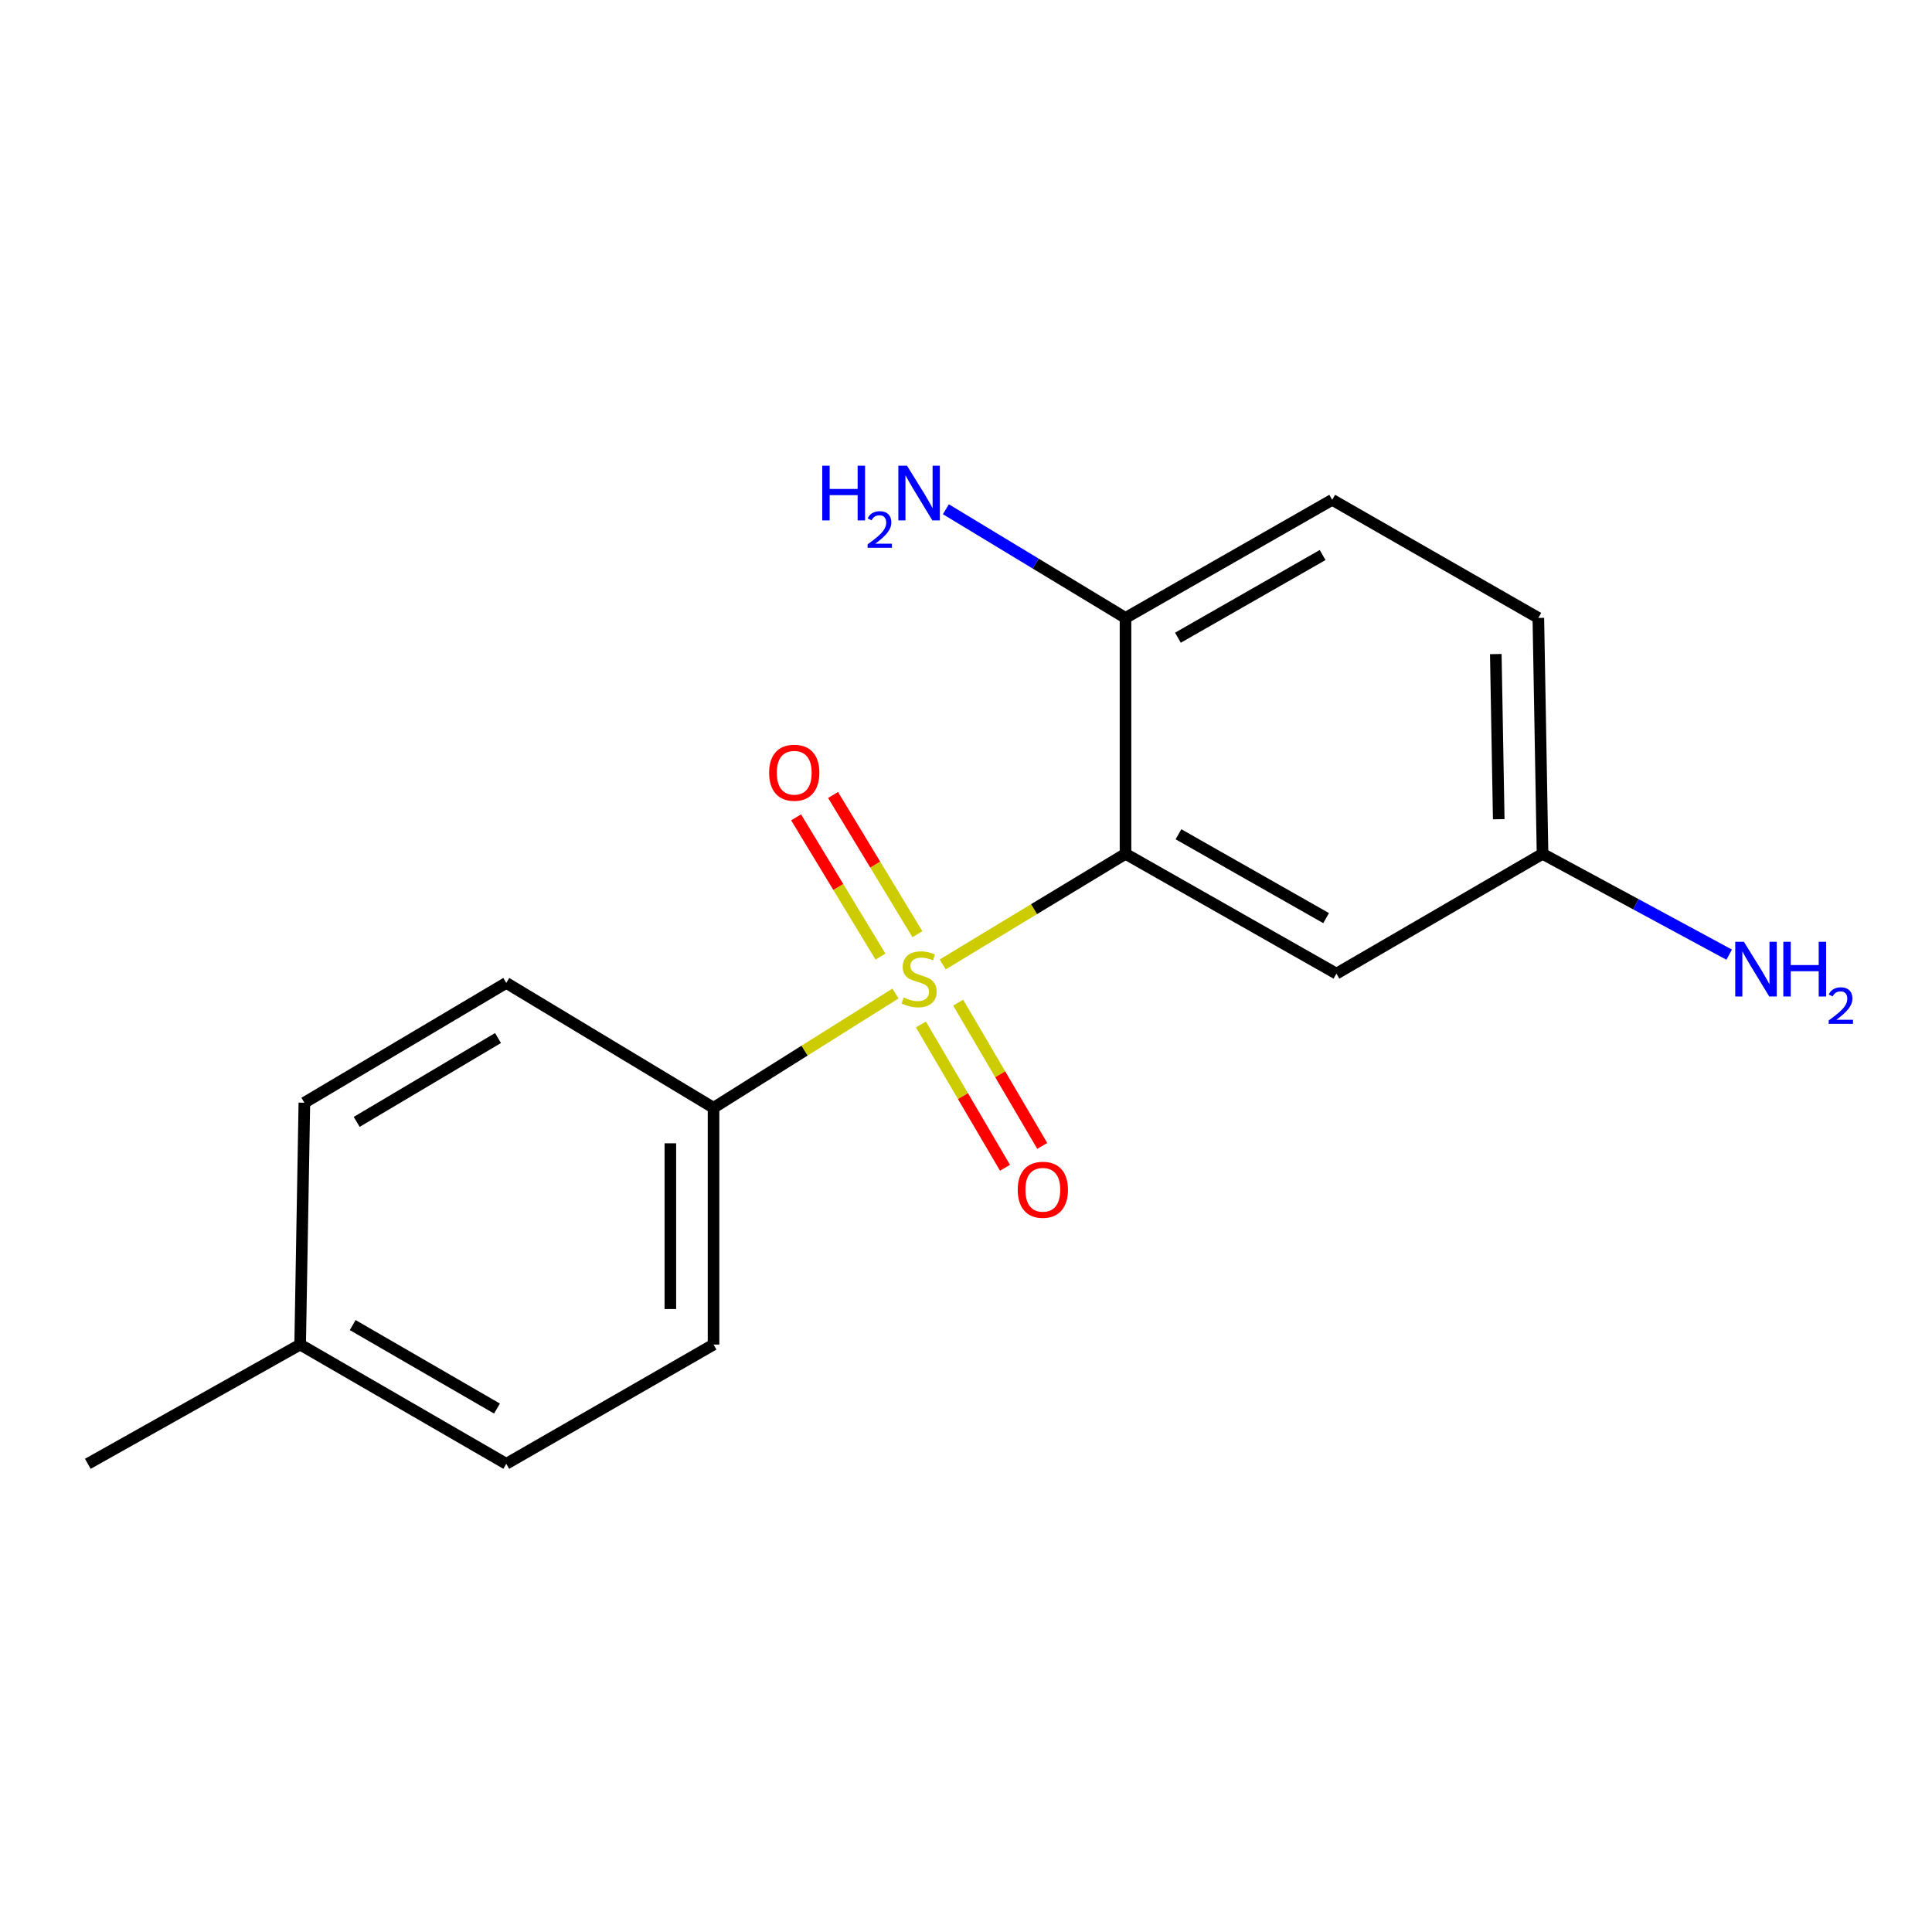 <?xml version='1.0' encoding='iso-8859-1'?>
<svg version='1.1' baseProfile='full'
              xmlns='http://www.w3.org/2000/svg'
                      xmlns:rdkit='http://www.rdkit.org/xml'
                      xmlns:xlink='http://www.w3.org/1999/xlink'
                  xml:space='preserve'
width='1000px' height='1000px' viewBox='0 0 1000 1000'>
<!-- END OF HEADER -->
<rect style='opacity:1.0;fill:#FFFFFF;stroke:none' width='1000' height='1000' x='0' y='0'> </rect>
<path class='bond-0' d='M 487.928,499.191 L 535.244,470.566' style='fill:none;fill-rule:evenodd;stroke:#CCCC00;stroke-width:6px;stroke-linecap:butt;stroke-linejoin:miter;stroke-opacity:1' />
<path class='bond-0' d='M 535.244,470.566 L 582.561,441.942' style='fill:none;fill-rule:evenodd;stroke:#000000;stroke-width:6px;stroke-linecap:butt;stroke-linejoin:miter;stroke-opacity:1' />
<path class='bond-2' d='M 463.505,514.246 L 416.415,543.817' style='fill:none;fill-rule:evenodd;stroke:#CCCC00;stroke-width:6px;stroke-linecap:butt;stroke-linejoin:miter;stroke-opacity:1' />
<path class='bond-2' d='M 416.415,543.817 L 369.325,573.388' style='fill:none;fill-rule:evenodd;stroke:#000000;stroke-width:6px;stroke-linecap:butt;stroke-linejoin:miter;stroke-opacity:1' />
<path class='bond-4' d='M 474.841,483.543 L 453.01,447.507' style='fill:none;fill-rule:evenodd;stroke:#CCCC00;stroke-width:6px;stroke-linecap:butt;stroke-linejoin:miter;stroke-opacity:1' />
<path class='bond-4' d='M 453.01,447.507 L 431.179,411.47' style='fill:none;fill-rule:evenodd;stroke:#FF0000;stroke-width:6px;stroke-linecap:butt;stroke-linejoin:miter;stroke-opacity:1' />
<path class='bond-4' d='M 455.725,495.124 L 433.894,459.087' style='fill:none;fill-rule:evenodd;stroke:#CCCC00;stroke-width:6px;stroke-linecap:butt;stroke-linejoin:miter;stroke-opacity:1' />
<path class='bond-4' d='M 433.894,459.087 L 412.063,423.051' style='fill:none;fill-rule:evenodd;stroke:#FF0000;stroke-width:6px;stroke-linecap:butt;stroke-linejoin:miter;stroke-opacity:1' />
<path class='bond-5' d='M 476.673,530.271 L 498.428,567.353' style='fill:none;fill-rule:evenodd;stroke:#CCCC00;stroke-width:6px;stroke-linecap:butt;stroke-linejoin:miter;stroke-opacity:1' />
<path class='bond-5' d='M 498.428,567.353 L 520.183,604.435' style='fill:none;fill-rule:evenodd;stroke:#FF0000;stroke-width:6px;stroke-linecap:butt;stroke-linejoin:miter;stroke-opacity:1' />
<path class='bond-5' d='M 495.951,518.962 L 517.706,556.044' style='fill:none;fill-rule:evenodd;stroke:#CCCC00;stroke-width:6px;stroke-linecap:butt;stroke-linejoin:miter;stroke-opacity:1' />
<path class='bond-5' d='M 517.706,556.044 L 539.461,593.126' style='fill:none;fill-rule:evenodd;stroke:#FF0000;stroke-width:6px;stroke-linecap:butt;stroke-linejoin:miter;stroke-opacity:1' />
<path class='bond-1' d='M 582.561,441.942 L 691.731,503.952' style='fill:none;fill-rule:evenodd;stroke:#000000;stroke-width:6px;stroke-linecap:butt;stroke-linejoin:miter;stroke-opacity:1' />
<path class='bond-1' d='M 609.976,431.809 L 686.394,475.217' style='fill:none;fill-rule:evenodd;stroke:#000000;stroke-width:6px;stroke-linecap:butt;stroke-linejoin:miter;stroke-opacity:1' />
<path class='bond-3' d='M 582.561,441.942 L 582.561,319.834' style='fill:none;fill-rule:evenodd;stroke:#000000;stroke-width:6px;stroke-linecap:butt;stroke-linejoin:miter;stroke-opacity:1' />
<path class='bond-9' d='M 691.731,503.952 L 798.417,441.942' style='fill:none;fill-rule:evenodd;stroke:#000000;stroke-width:6px;stroke-linecap:butt;stroke-linejoin:miter;stroke-opacity:1' />
<path class='bond-6' d='M 369.325,573.388 L 369.325,695.943' style='fill:none;fill-rule:evenodd;stroke:#000000;stroke-width:6px;stroke-linecap:butt;stroke-linejoin:miter;stroke-opacity:1' />
<path class='bond-6' d='M 346.975,591.771 L 346.975,677.559' style='fill:none;fill-rule:evenodd;stroke:#000000;stroke-width:6px;stroke-linecap:butt;stroke-linejoin:miter;stroke-opacity:1' />
<path class='bond-7' d='M 369.325,573.388 L 262.043,508.758' style='fill:none;fill-rule:evenodd;stroke:#000000;stroke-width:6px;stroke-linecap:butt;stroke-linejoin:miter;stroke-opacity:1' />
<path class='bond-8' d='M 582.561,319.834 L 689.545,258.705' style='fill:none;fill-rule:evenodd;stroke:#000000;stroke-width:6px;stroke-linecap:butt;stroke-linejoin:miter;stroke-opacity:1' />
<path class='bond-8' d='M 609.697,330.071 L 684.586,287.281' style='fill:none;fill-rule:evenodd;stroke:#000000;stroke-width:6px;stroke-linecap:butt;stroke-linejoin:miter;stroke-opacity:1' />
<path class='bond-10' d='M 582.561,319.834 L 536.074,291.712' style='fill:none;fill-rule:evenodd;stroke:#000000;stroke-width:6px;stroke-linecap:butt;stroke-linejoin:miter;stroke-opacity:1' />
<path class='bond-10' d='M 536.074,291.712 L 489.588,263.589' style='fill:none;fill-rule:evenodd;stroke:#0000FF;stroke-width:6px;stroke-linecap:butt;stroke-linejoin:miter;stroke-opacity:1' />
<path class='bond-13' d='M 369.325,695.943 L 262.043,757.667' style='fill:none;fill-rule:evenodd;stroke:#000000;stroke-width:6px;stroke-linecap:butt;stroke-linejoin:miter;stroke-opacity:1' />
<path class='bond-14' d='M 262.043,508.758 L 157.542,570.768' style='fill:none;fill-rule:evenodd;stroke:#000000;stroke-width:6px;stroke-linecap:butt;stroke-linejoin:miter;stroke-opacity:1' />
<path class='bond-14' d='M 257.774,537.28 L 184.623,580.687' style='fill:none;fill-rule:evenodd;stroke:#000000;stroke-width:6px;stroke-linecap:butt;stroke-linejoin:miter;stroke-opacity:1' />
<path class='bond-12' d='M 689.545,258.705 L 796.244,319.834' style='fill:none;fill-rule:evenodd;stroke:#000000;stroke-width:6px;stroke-linecap:butt;stroke-linejoin:miter;stroke-opacity:1' />
<path class='bond-11' d='M 798.417,441.942 L 846.72,468.037' style='fill:none;fill-rule:evenodd;stroke:#000000;stroke-width:6px;stroke-linecap:butt;stroke-linejoin:miter;stroke-opacity:1' />
<path class='bond-11' d='M 846.72,468.037 L 895.023,494.132' style='fill:none;fill-rule:evenodd;stroke:#0000FF;stroke-width:6px;stroke-linecap:butt;stroke-linejoin:miter;stroke-opacity:1' />
<path class='bond-18' d='M 798.417,441.942 L 796.244,319.834' style='fill:none;fill-rule:evenodd;stroke:#000000;stroke-width:6px;stroke-linecap:butt;stroke-linejoin:miter;stroke-opacity:1' />
<path class='bond-18' d='M 775.744,424.024 L 774.223,338.548' style='fill:none;fill-rule:evenodd;stroke:#000000;stroke-width:6px;stroke-linecap:butt;stroke-linejoin:miter;stroke-opacity:1' />
<path class='bond-17' d='M 262.043,757.667 L 155.357,695.943' style='fill:none;fill-rule:evenodd;stroke:#000000;stroke-width:6px;stroke-linecap:butt;stroke-linejoin:miter;stroke-opacity:1' />
<path class='bond-17' d='M 257.233,729.063 L 182.553,685.856' style='fill:none;fill-rule:evenodd;stroke:#000000;stroke-width:6px;stroke-linecap:butt;stroke-linejoin:miter;stroke-opacity:1' />
<path class='bond-15' d='M 157.542,570.768 L 155.357,695.943' style='fill:none;fill-rule:evenodd;stroke:#000000;stroke-width:6px;stroke-linecap:butt;stroke-linejoin:miter;stroke-opacity:1' />
<path class='bond-16' d='M 155.357,695.943 L 45.455,757.667' style='fill:none;fill-rule:evenodd;stroke:#000000;stroke-width:6px;stroke-linecap:butt;stroke-linejoin:miter;stroke-opacity:1' />
<path  class='atom-0' d='M 467.726 516.292
Q 468.046 516.412, 469.366 516.972
Q 470.686 517.532, 472.126 517.892
Q 473.606 518.212, 475.046 518.212
Q 477.726 518.212, 479.286 516.932
Q 480.846 515.612, 480.846 513.332
Q 480.846 511.772, 480.046 510.812
Q 479.286 509.852, 478.086 509.332
Q 476.886 508.812, 474.886 508.212
Q 472.366 507.452, 470.846 506.732
Q 469.366 506.012, 468.286 504.492
Q 467.246 502.972, 467.246 500.412
Q 467.246 496.852, 469.646 494.652
Q 472.086 492.452, 476.886 492.452
Q 480.166 492.452, 483.886 494.012
L 482.966 497.092
Q 479.566 495.692, 477.006 495.692
Q 474.246 495.692, 472.726 496.852
Q 471.206 497.972, 471.246 499.932
Q 471.246 501.452, 472.006 502.372
Q 472.806 503.292, 473.926 503.812
Q 475.086 504.332, 477.006 504.932
Q 479.566 505.732, 481.086 506.532
Q 482.606 507.332, 483.686 508.972
Q 484.806 510.572, 484.806 513.332
Q 484.806 517.252, 482.166 519.372
Q 479.566 521.452, 475.206 521.452
Q 472.686 521.452, 470.766 520.892
Q 468.886 520.372, 466.646 519.452
L 467.726 516.292
' fill='#CCCC00'/>
<path  class='atom-5' d='M 398.096 399.966
Q 398.096 393.166, 401.456 389.366
Q 404.816 385.566, 411.096 385.566
Q 417.376 385.566, 420.736 389.366
Q 424.096 393.166, 424.096 399.966
Q 424.096 406.846, 420.696 410.766
Q 417.296 414.646, 411.096 414.646
Q 404.856 414.646, 401.456 410.766
Q 398.096 406.886, 398.096 399.966
M 411.096 411.446
Q 415.416 411.446, 417.736 408.566
Q 420.096 405.646, 420.096 399.966
Q 420.096 394.406, 417.736 391.606
Q 415.416 388.766, 411.096 388.766
Q 406.776 388.766, 404.416 391.566
Q 402.096 394.366, 402.096 399.966
Q 402.096 405.686, 404.416 408.566
Q 406.776 411.446, 411.096 411.446
' fill='#FF0000'/>
<path  class='atom-6' d='M 526.772 615.822
Q 526.772 609.022, 530.132 605.222
Q 533.492 601.422, 539.772 601.422
Q 546.052 601.422, 549.412 605.222
Q 552.772 609.022, 552.772 615.822
Q 552.772 622.702, 549.372 626.622
Q 545.972 630.502, 539.772 630.502
Q 533.532 630.502, 530.132 626.622
Q 526.772 622.742, 526.772 615.822
M 539.772 627.302
Q 544.092 627.302, 546.412 624.422
Q 548.772 621.502, 548.772 615.822
Q 548.772 610.262, 546.412 607.462
Q 544.092 604.622, 539.772 604.622
Q 535.452 604.622, 533.092 607.422
Q 530.772 610.222, 530.772 615.822
Q 530.772 621.542, 533.092 624.422
Q 535.452 627.302, 539.772 627.302
' fill='#FF0000'/>
<path  class='atom-11' d='M 425.593 241.044
L 429.433 241.044
L 429.433 253.084
L 443.913 253.084
L 443.913 241.044
L 447.753 241.044
L 447.753 269.364
L 443.913 269.364
L 443.913 256.284
L 429.433 256.284
L 429.433 269.364
L 425.593 269.364
L 425.593 241.044
' fill='#0000FF'/>
<path  class='atom-11' d='M 449.126 268.37
Q 449.812 266.601, 451.449 265.625
Q 453.086 264.621, 455.356 264.621
Q 458.181 264.621, 459.765 266.153
Q 461.349 267.684, 461.349 270.403
Q 461.349 273.175, 459.29 275.762
Q 457.257 278.349, 453.033 281.412
L 461.666 281.412
L 461.666 283.524
L 449.073 283.524
L 449.073 281.755
Q 452.558 279.273, 454.617 277.425
Q 456.703 275.577, 457.706 273.914
Q 458.709 272.251, 458.709 270.535
Q 458.709 268.74, 457.812 267.737
Q 456.914 266.733, 455.356 266.733
Q 453.852 266.733, 452.848 267.341
Q 451.845 267.948, 451.132 269.294
L 449.126 268.37
' fill='#0000FF'/>
<path  class='atom-11' d='M 469.466 241.044
L 478.746 256.044
Q 479.666 257.524, 481.146 260.204
Q 482.626 262.884, 482.706 263.044
L 482.706 241.044
L 486.466 241.044
L 486.466 269.364
L 482.586 269.364
L 472.626 252.964
Q 471.466 251.044, 470.226 248.844
Q 469.026 246.644, 468.666 245.964
L 468.666 269.364
L 464.986 269.364
L 464.986 241.044
L 469.466 241.044
' fill='#0000FF'/>
<path  class='atom-12' d='M 902.643 487.47
L 911.923 502.47
Q 912.843 503.95, 914.323 506.63
Q 915.803 509.31, 915.883 509.47
L 915.883 487.47
L 919.643 487.47
L 919.643 515.79
L 915.763 515.79
L 905.803 499.39
Q 904.643 497.47, 903.403 495.27
Q 902.203 493.07, 901.843 492.39
L 901.843 515.79
L 898.163 515.79
L 898.163 487.47
L 902.643 487.47
' fill='#0000FF'/>
<path  class='atom-12' d='M 923.043 487.47
L 926.883 487.47
L 926.883 499.51
L 941.363 499.51
L 941.363 487.47
L 945.203 487.47
L 945.203 515.79
L 941.363 515.79
L 941.363 502.71
L 926.883 502.71
L 926.883 515.79
L 923.043 515.79
L 923.043 487.47
' fill='#0000FF'/>
<path  class='atom-12' d='M 946.576 514.797
Q 947.262 513.028, 948.899 512.051
Q 950.536 511.048, 952.806 511.048
Q 955.631 511.048, 957.215 512.579
Q 958.799 514.11, 958.799 516.829
Q 958.799 519.601, 956.74 522.189
Q 954.707 524.776, 950.483 527.838
L 959.116 527.838
L 959.116 529.95
L 946.523 529.95
L 946.523 528.181
Q 950.008 525.7, 952.067 523.852
Q 954.153 522.004, 955.156 520.341
Q 956.159 518.677, 956.159 516.961
Q 956.159 515.166, 955.261 514.163
Q 954.364 513.16, 952.806 513.16
Q 951.301 513.16, 950.298 513.767
Q 949.295 514.374, 948.582 515.721
L 946.576 514.797
' fill='#0000FF'/>
</svg>
